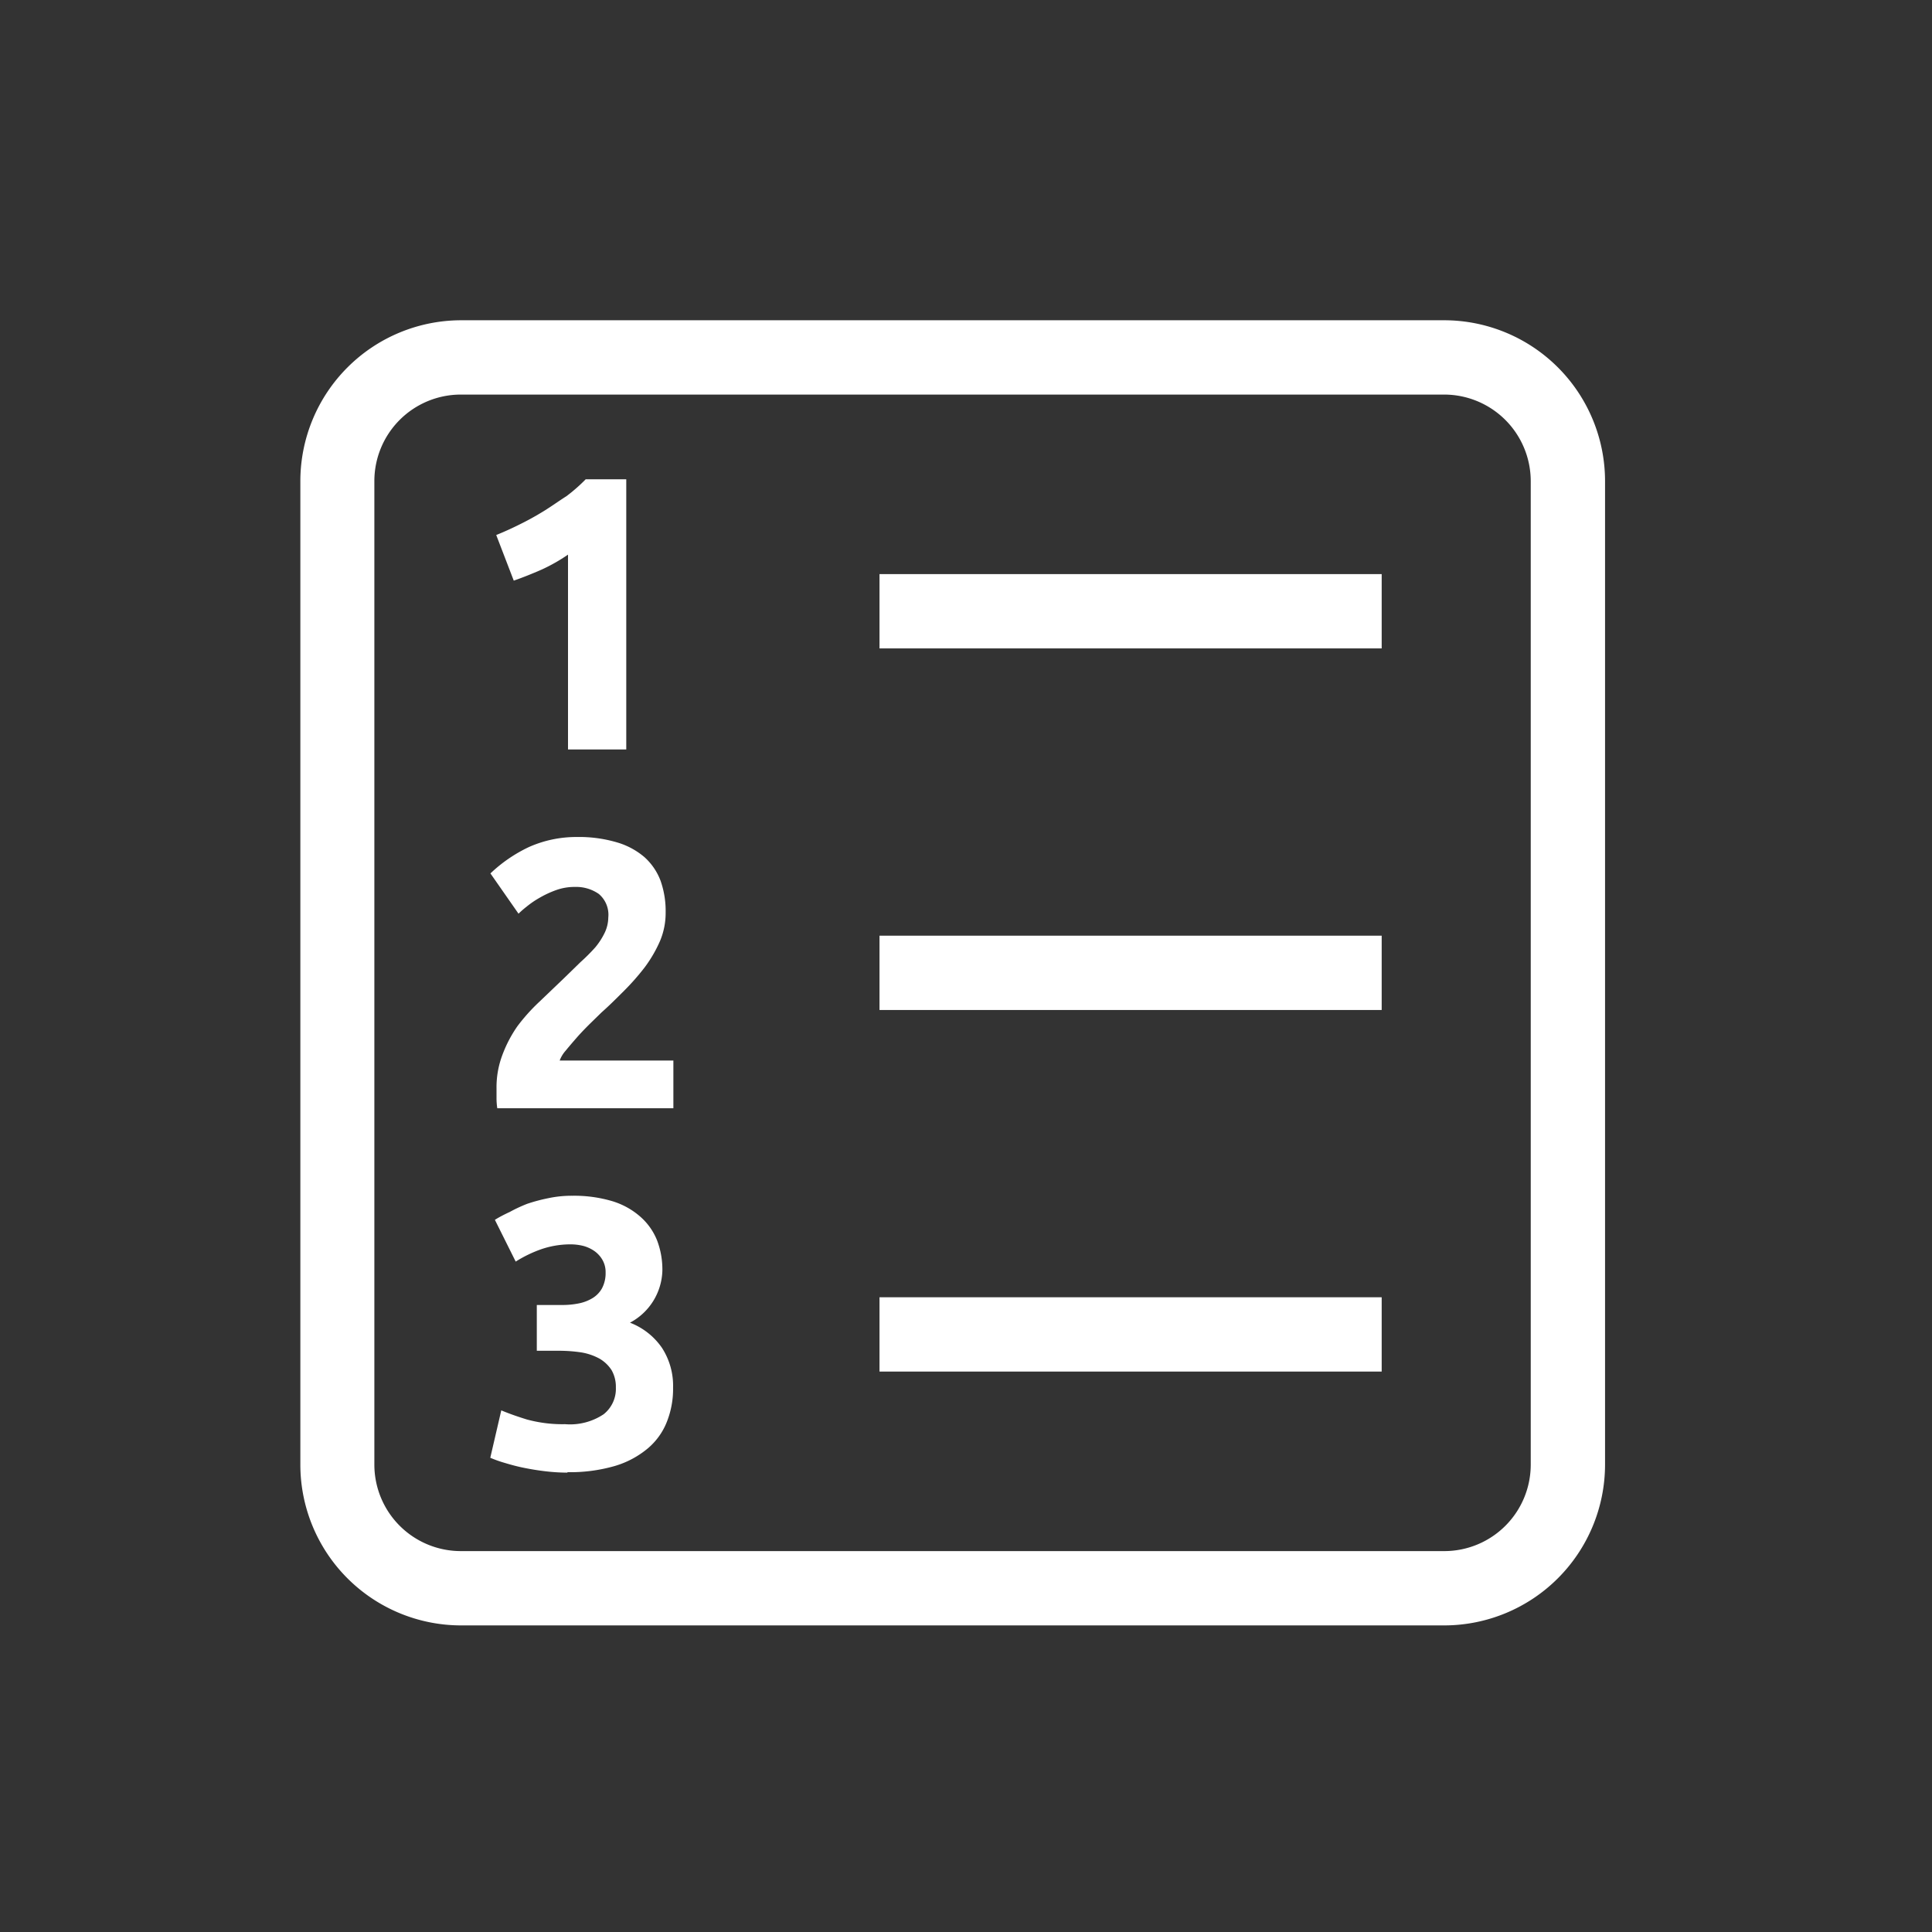 <svg xmlns="http://www.w3.org/2000/svg" id="Ebene_1" data-name="Ebene 1" viewBox="0 0 130 130"><rect x="0" y="0" width="130" height="130" fill="#333333" stroke="none"/><defs><style>.cls-1{fill:#fff;}</style></defs><path class="cls-1" d="M97.21,109.37H31A10.82,10.82,0,0,1,20.21,98.56V32.37A10.83,10.83,0,0,1,31,21.55H97.21A10.83,10.83,0,0,1,108,32.37V98.56a10.83,10.83,0,0,1-10.82,10.81M31,26.55a5.82,5.82,0,0,0-5.81,5.82V98.56A5.82,5.82,0,0,0,31,104.37H97.21A5.82,5.82,0,0,0,103,98.56V32.37a5.83,5.83,0,0,0-5.82-5.82Z"></path><path class="cls-1" d="M33.39,36q.77-.31,1.59-.72c.55-.27,1.09-.57,1.61-.89s1-.67,1.52-1a11.16,11.16,0,0,0,1.3-1.14h2.73V50.43H38.22V37.32a11.67,11.67,0,0,1-1.76,1q-1,.44-1.89.75Z"></path><path class="cls-1" d="M44.79,61.44a4.86,4.86,0,0,1-.38,1.88,8.91,8.91,0,0,1-1,1.73A16,16,0,0,1,42,66.66c-.51.51-1,1-1.52,1.46l-.83.81c-.3.3-.59.6-.86.91s-.52.6-.73.86a2.08,2.08,0,0,0-.4.66h7.65v3.21H33.46a4.67,4.67,0,0,1-.05-.72v-.62a6.14,6.14,0,0,1,.4-2.26,8.62,8.62,0,0,1,1-1.91A12.59,12.59,0,0,1,36.3,67.4l1.61-1.54,1.15-1.12a12.78,12.78,0,0,0,1-1,4.81,4.81,0,0,0,.64-1,2.44,2.44,0,0,0,.23-1,1.83,1.83,0,0,0-.64-1.59,2.66,2.66,0,0,0-1.6-.47,3.64,3.64,0,0,0-1.29.22,6.69,6.69,0,0,0-1.11.52,6.12,6.12,0,0,0-.86.59,6.45,6.45,0,0,0-.54.47L33,58.77A9.86,9.86,0,0,1,35.58,57a7.83,7.83,0,0,1,3.23-.68,9,9,0,0,1,2.7.36,5,5,0,0,1,1.86,1,4.06,4.06,0,0,1,1.08,1.59,6.12,6.12,0,0,1,.34,2.12"></path><path class="cls-1" d="M38.18,99.09A12.86,12.86,0,0,1,36.71,99c-.51-.06-1-.14-1.49-.24s-.91-.22-1.31-.34a8.13,8.13,0,0,1-.92-.33l.74-3.19c.45.19,1,.39,1.71.61a9.07,9.07,0,0,0,2.58.32,4.07,4.07,0,0,0,2.6-.67,2.18,2.18,0,0,0,.82-1.8,2.25,2.25,0,0,0-.29-1.17,2.4,2.4,0,0,0-.81-.77A3.87,3.87,0,0,0,39.11,91a10.17,10.17,0,0,0-1.5-.11H36.12V87.81h1.7a5.52,5.52,0,0,0,1.09-.1,2.86,2.86,0,0,0,.94-.35,1.79,1.79,0,0,0,.65-.66,2.17,2.17,0,0,0,.25-1.07,1.65,1.65,0,0,0-.21-.85,1.88,1.88,0,0,0-.53-.59,2.41,2.41,0,0,0-.74-.35,3.56,3.56,0,0,0-.86-.11,6.06,6.06,0,0,0-2,.33,8.48,8.48,0,0,0-1.71.83L33.3,82.08c.27-.17.59-.34,1-.53A9.94,9.94,0,0,1,35.48,81a11.46,11.46,0,0,1,1.43-.38,7.48,7.48,0,0,1,1.6-.16,9,9,0,0,1,2.71.37,5.09,5.09,0,0,1,1.89,1.06,4.17,4.17,0,0,1,1.11,1.59,5.53,5.53,0,0,1,.35,2A4.09,4.09,0,0,1,42.39,89a4.63,4.63,0,0,1,2.15,1.69,4.7,4.7,0,0,1,.75,2.69,6,6,0,0,1-.41,2.27,4.48,4.48,0,0,1-1.28,1.8,6.18,6.18,0,0,1-2.22,1.19,10.84,10.84,0,0,1-3.2.42"></path><rect class="cls-1" x="59.18" y="38.63" width="33.79" height="5"></rect><rect class="cls-1" x="59.18" y="62.96" width="33.79" height="5"></rect><rect class="cls-1" x="59.18" y="87.29" width="33.79" height="5"></rect></svg>